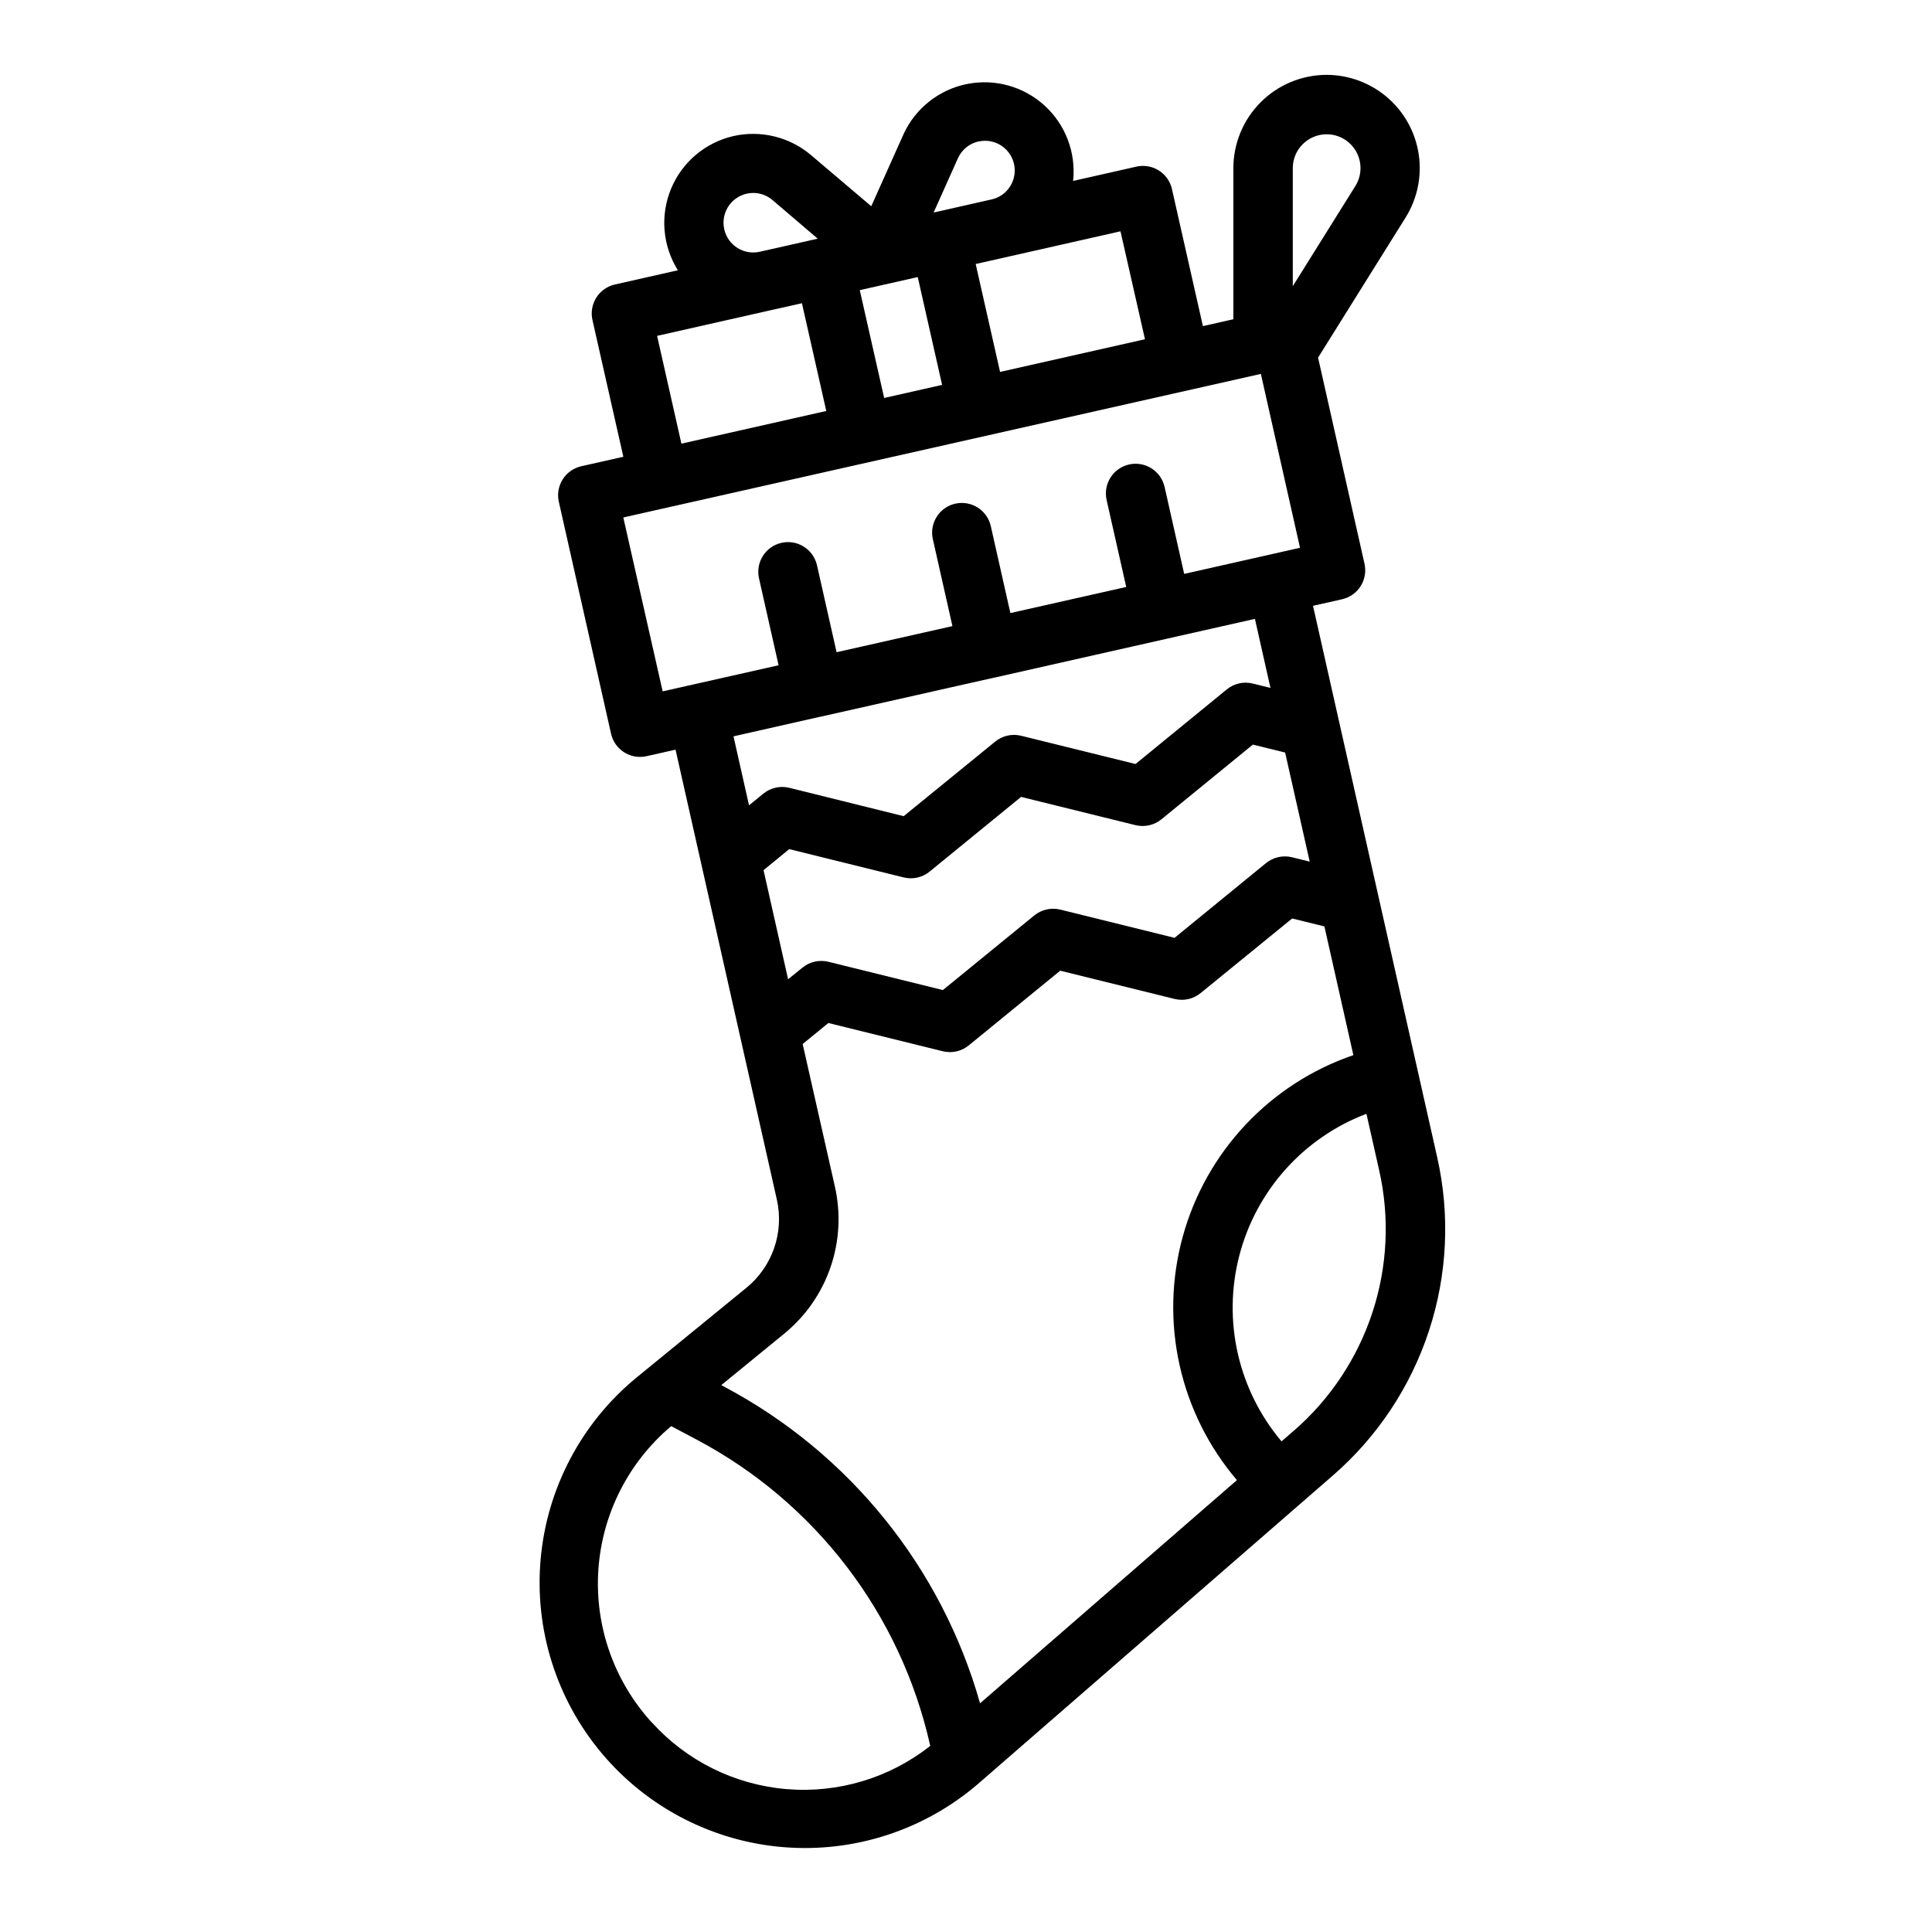 <?xml version="1.0" encoding="UTF-8"?>
<!-- Uploaded to: SVG Repo, www.svgrepo.com, Generator: SVG Repo Mixer Tools -->
<svg fill="#000000" width="800px" height="800px" version="1.1" viewBox="144 144 512 512" xmlns="http://www.w3.org/2000/svg">
 <path d="m341.75 485.32-25.805 21.082-3.387 2.769c-14.48 11.953-23.578 29.203-25.273 47.902-1.691 18.699 4.164 37.301 16.262 51.66 12.102 14.359 29.438 23.285 48.156 24.789 18.719 1.504 37.258-4.539 51.496-16.781l93.992-81.688c11.809-10.25 20.621-23.508 25.496-38.367s5.629-30.758 2.18-46.012l-32.906-146.13 7.684-1.73 0.004-0.004c2.043-0.457 3.82-1.711 4.938-3.484 1.117-1.773 1.48-3.918 1.012-5.961l-12.297-54.594 23.207-37.145c3.121-5.012 4.344-10.969 3.453-16.805-0.891-5.832-3.84-11.156-8.312-15.004-4.477-3.848-10.18-5.969-16.078-5.981-6.555 0.008-12.84 2.613-17.473 7.25-4.633 4.633-7.242 10.918-7.246 17.469v40.047l-8.07 1.82-8.203-36.316c-0.457-2.043-1.715-3.82-3.488-4.934-1.773-1.117-3.914-1.48-5.957-1.008l-16.75 3.785c0.805-7.484-2.004-14.902-7.562-19.973-5.559-5.074-13.203-7.195-20.582-5.707-7.375 1.484-13.605 6.398-16.766 13.227l-8.582 19.16-15.973-13.562c-5.672-4.797-13.262-6.664-20.516-5.047-7.457 1.699-13.633 6.906-16.566 13.977-2.93 7.066-2.258 15.113 1.809 21.598l-16.68 3.769c-2.047 0.457-3.824 1.711-4.941 3.484-1.117 1.773-1.48 3.918-1.012 5.961l8.18 36.211-11.148 2.512c-2.043 0.461-3.82 1.715-4.934 3.488-1.117 1.773-1.48 3.918-1.008 5.961l13.832 61.441v-0.004c0.809 3.59 3.996 6.141 7.672 6.141 0.582 0 1.164-0.062 1.734-0.188l7.684-1.73 26.852 119.25v-0.004c0.957 4.273 0.707 8.727-0.73 12.859-1.434 4.137-3.996 7.789-7.394 10.547zm-25 115.17h-0.004c-10.027-10.965-15.148-25.543-14.18-40.367 0.969-14.828 7.945-28.617 19.312-38.18l6.707 3.551c31.477 16.652 54.09 46.242 61.891 80.984l0.047 0.203v0.004c-10.789 8.504-24.406 12.598-38.098 11.449-13.691-1.152-26.434-7.457-35.652-17.645zm170.1-77.32-3.227 2.809h-0.004c-11.488-13.621-15.664-31.969-11.191-49.223 4.469-17.25 17.031-31.262 33.691-37.59l3.371 14.957c2.824 12.48 2.215 25.492-1.77 37.648-3.984 12.16-11.188 23.012-20.848 31.398zm-134-119.66-6.504-28.906 6.809-5.574 30.363 7.504c2.406 0.586 4.949 0.004 6.863-1.574l24.215-19.773 30.355 7.496v-0.004c2.406 0.586 4.949 0.004 6.863-1.574l24.215-19.781 8.543 2.109 6.512 28.906-4.723-1.164h-0.004c-2.41-0.578-4.953 0.004-6.875 1.574l-24.215 19.789-30.32-7.492c-2.41-0.578-4.953 0.004-6.871 1.574l-24.207 19.758-30.363-7.504c-2.41-0.582-4.953 0-6.863 1.574zm133.75-214.95c0.004-4.953 4.019-8.969 8.977-8.973 3.258 0 6.262 1.77 7.844 4.621 1.582 2.852 1.488 6.336-0.242 9.102l-16.578 26.527zm-39.172 45.344-38.398 8.66-6.465-28.598 7.676-1.73 30.699-6.934zm-69.117 15.562-6.465-28.574 15.367-3.465 6.453 28.574zm24.984-67.969 0.004 0.004c0.57-0.125 1.156-0.188 1.738-0.191 2.867 0 5.508 1.559 6.894 4.07 1.383 2.508 1.293 5.574-0.234 8-1.105 1.773-2.883 3.027-4.926 3.469l-9.762 2.211-5.59 1.266 6.43-14.367v0.004c1.008-2.266 3.027-3.926 5.449-4.477zm-67.355 23.281c-0.473-2.043-0.109-4.184 1.004-5.957 1.113-1.773 2.887-3.027 4.93-3.492 0.566-0.129 1.145-0.195 1.723-0.195 1.875-0.004 3.691 0.664 5.117 1.883l11.988 10.234-15.367 3.473 0.004-0.004c-4.238 0.949-8.441-1.707-9.398-5.941zm-17.801 28.234 30.66-6.926h0.043l7.676-1.73 6.453 28.559-38.391 8.66zm-8.957 48.125 168.96-38.047 10.375 46.082-30.699 6.918-5.188-23.043-0.004 0.004c-0.953-4.242-5.164-6.91-9.41-5.957-4.242 0.957-6.91 5.168-5.953 9.414l5.195 23.043-30.699 6.918-5.188-23.043h-0.004c-0.957-4.242-5.168-6.902-9.41-5.949-4.242 0.957-6.902 5.172-5.945 9.414l5.188 23.035-30.699 6.918-5.188-23.035h-0.004c-0.953-4.242-5.168-6.91-9.41-5.953-4.242 0.953-6.91 5.164-5.957 9.41l5.188 23.035-30.719 6.918zm52.184 52.805h0.078l46.012-10.359h0.062l46.02-10.383 23.027-5.188 4.117 18.293-4.723-1.164c-2.41-0.586-4.953-0.004-6.867 1.574l-24.164 19.758-30.355-7.496c-2.41-0.582-4.953 0-6.863 1.578l-24.23 19.742-30.348-7.527c-2.41-0.578-4.949 0.004-6.863 1.574l-3.769 3.078-4.117-18.285zm-9.629 163.57c5.68-4.609 9.957-10.719 12.344-17.637 2.383-6.914 2.785-14.359 1.156-21.492l-8.523-37.707 6.809-5.566 30.363 7.496v-0.004c2.406 0.586 4.949 0.004 6.863-1.574l24.215-19.781 30.355 7.496c2.41 0.586 4.957 0.004 6.871-1.578l24.246-19.758 8.543 2.109 7.676 34.109h-0.004c-22.113 7.574-39.047 25.605-45.227 48.148-6.176 22.547-0.797 46.688 14.371 64.477l-68.07 59.148v0.004c-10.203-36.008-34.652-66.293-67.699-83.852l-0.883-0.473z"/>
</svg>